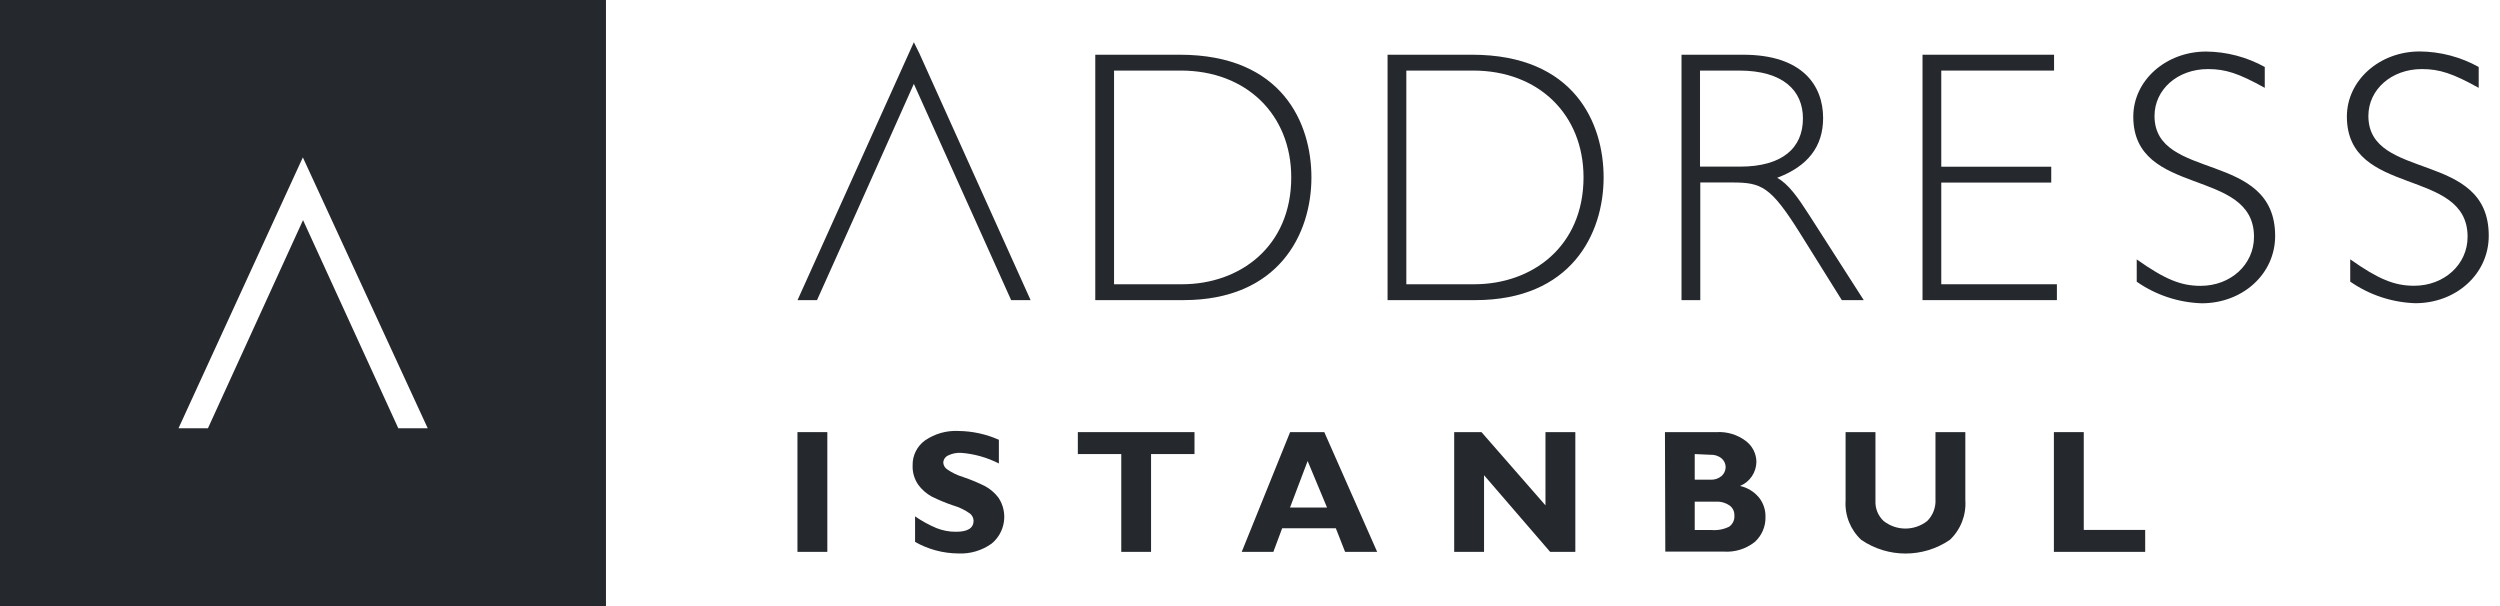 <?xml version="1.0" encoding="UTF-8"?>
<svg width="165px" height="40px" viewBox="0 0 165 40" version="1.1" xmlns="http://www.w3.org/2000/svg" xmlns:xlink="http://www.w3.org/1999/xlink">
    <title>83C08543-D633-46FB-9183-4921EDE174C2</title>
    <g id="All-Address-Logo" stroke="none" stroke-width="1" fill="none" fill-rule="evenodd">
        <g id="Address-Hotels-Logo---Web" transform="translate(-862, -145)" fill="#25282D" fill-rule="nonzero">
            <g id="address-Istanbul-logo-B" transform="translate(862, 145)">
                <path d="M39.994,-1.65290546e-14 L1.65290546e-14,-1.65290546e-14 L1.65290546e-14,40 L39.994,40 L39.994,-1.65290546e-14 Z M26.287,28.264 L20,14.527 L13.725,28.264 L11.782,28.264 L19.988,10.387 L28.229,28.264 L26.287,28.264 Z" id="Shape"></path>
                <polygon id="Path" points="68.02 19.808 60.663 3.489 60.314 2.786 52.637 19.808 53.923 19.808 56.441 14.202 56.906 13.161 60.314 5.536 63.745 13.161 64.216 14.202 66.735 19.808"></polygon>
                <path d="M86.554,11.707 C86.554,8.148 84.641,3.612 77.871,3.612 L72.288,3.612 L72.288,19.808 L78.104,19.808 C84.379,19.808 86.554,15.47 86.554,11.707 Z M78.011,18.761 L73.527,18.761 L73.527,4.658 L77.941,4.658 C82.256,4.658 85.222,7.566 85.222,11.707 C85.222,16.272 81.838,18.761 78.011,18.761 Z" id="Shape"></path>
                <path d="M97.156,3.612 L91.579,3.612 L91.579,19.808 L97.366,19.808 C103.67,19.808 105.839,15.464 105.839,11.707 C105.839,8.148 103.926,3.612 97.156,3.612 Z M97.296,18.761 L92.818,18.761 L92.818,4.658 L97.232,4.658 C101.553,4.658 104.513,7.566 104.513,11.707 C104.507,16.272 101.128,18.761 97.296,18.761 L97.296,18.761 Z" id="Shape"></path>
                <path d="M118.785,15.365 L121.559,19.808 L123.007,19.808 L119.413,14.202 C118.668,13.039 118.034,12.137 117.29,11.736 C119.32,10.974 120.326,9.666 120.326,7.793 C120.326,5.63 118.947,3.612 115.051,3.612 L110.98,3.612 L110.98,19.808 L112.219,19.808 L112.219,12.044 L114.336,12.044 C116.261,12.044 116.865,12.306 118.785,15.365 Z M112.201,10.997 L112.201,4.658 L114.789,4.658 C117.697,4.658 118.994,5.99 118.994,7.816 C118.994,9.764 117.639,10.997 114.842,10.997 L112.201,10.997 Z" id="Shape"></path>
                <polygon id="Path" points="135.755 18.761 128.124 18.761 128.124 12.05 135.382 12.05 135.382 11.003 128.124 11.003 128.124 4.658 135.568 4.658 135.568 3.612 126.886 3.612 126.886 19.808 135.755 19.808"></polygon>
                <path d="M142.198,7.653 C142.198,5.909 143.716,4.559 145.728,4.559 C146.892,4.559 147.758,4.844 149.474,5.798 L149.474,4.42 C148.289,3.764 146.96,3.415 145.606,3.402 C142.954,3.402 140.797,5.304 140.797,7.7 C140.797,13.044 148.764,11.026 148.764,15.632 C148.764,17.464 147.223,18.866 145.24,18.866 C143.937,18.866 142.885,18.436 141.024,17.121 L141.024,18.593 C142.284,19.472 143.773,19.967 145.31,20.017 C148.031,20.017 150.16,18.069 150.16,15.574 C150.16,9.904 142.198,11.98 142.198,7.653 Z" id="Path"></path>
                <path d="M156.313,7.653 C156.313,5.909 157.837,4.559 159.843,4.559 C161.006,4.559 161.878,4.844 163.594,5.798 L163.594,4.42 C162.401,3.758 161.062,3.406 159.698,3.396 C157.051,3.396 154.894,5.298 154.894,7.694 C154.894,13.039 162.861,11.021 162.861,15.627 C162.861,17.459 161.314,18.86 159.331,18.86 C158.034,18.86 156.976,18.43 155.115,17.115 L155.115,18.587 C156.378,19.466 157.869,19.961 159.407,20.012 C162.129,20.012 164.257,18.063 164.257,15.568 C164.28,9.904 156.313,11.98 156.313,7.653 Z" id="Path"></path>
                <rect id="Rectangle" x="52.632" y="28.52" width="1.972" height="7.903"></rect>
                <path d="M65.926,29.032 L65.926,30.59 C65.146,30.191 64.294,29.952 63.42,29.887 C63.128,29.873 62.838,29.933 62.576,30.061 C62.388,30.147 62.264,30.331 62.256,30.538 C62.269,30.707 62.354,30.862 62.489,30.962 C62.825,31.196 63.196,31.375 63.588,31.492 C64.068,31.654 64.536,31.849 64.99,32.073 C65.347,32.263 65.659,32.529 65.903,32.853 C66.548,33.828 66.352,35.133 65.449,35.877 C64.811,36.335 64.036,36.565 63.251,36.528 C62.25,36.522 61.267,36.26 60.395,35.766 L60.395,34.08 C60.837,34.385 61.308,34.644 61.803,34.853 C62.214,35.017 62.652,35.1 63.094,35.097 C63.873,35.097 64.257,34.853 64.257,34.365 C64.25,34.183 64.165,34.014 64.024,33.899 C63.686,33.657 63.308,33.474 62.908,33.359 C62.426,33.196 61.956,33.002 61.5,32.777 C61.151,32.587 60.847,32.323 60.611,32.003 C60.347,31.626 60.214,31.172 60.233,30.712 C60.218,30.062 60.525,29.446 61.053,29.067 C61.697,28.624 62.47,28.405 63.251,28.444 C64.173,28.453 65.084,28.651 65.926,29.026" id="Path"></path>
                <polygon id="Path" points="78.837 28.52 78.837 29.968 75.97 29.968 75.97 36.423 74.004 36.423 74.004 29.968 71.137 29.968 71.137 28.52"></polygon>
                <path d="M87.403,28.52 L90.893,36.423 L88.776,36.423 L88.165,34.865 L84.623,34.865 L84.042,36.423 L81.954,36.423 L85.147,28.52 L87.403,28.52 Z M87.584,33.498 L86.304,30.427 L85.141,33.498 L87.584,33.498 Z" id="Shape"></path>
                <polygon id="Path" points="103.972 28.52 103.972 36.423 102.309 36.423 97.947 31.364 97.947 36.423 95.976 36.423 95.976 28.52 97.778 28.52 102.001 33.353 102.001 28.52"></polygon>
                <path d="M109.887,28.52 L113.3,28.52 C113.989,28.48 114.669,28.686 115.22,29.101 C115.659,29.429 115.92,29.943 115.923,30.491 C115.91,31.187 115.485,31.809 114.842,32.073 C115.329,32.18 115.766,32.446 116.086,32.829 C116.376,33.188 116.53,33.636 116.522,34.097 C116.544,34.733 116.285,35.346 115.813,35.772 C115.229,36.232 114.495,36.458 113.754,36.406 L109.91,36.406 L109.887,28.52 Z M111.852,29.968 L111.852,31.66 L112.882,31.66 C113.152,31.677 113.418,31.589 113.626,31.416 C113.791,31.267 113.888,31.057 113.894,30.835 C113.892,30.611 113.794,30.4 113.626,30.253 C113.416,30.084 113.151,29.999 112.882,30.015 L111.852,29.968 Z M111.852,33.108 L111.852,34.981 L112.963,34.981 C113.364,35.014 113.766,34.938 114.126,34.76 C114.367,34.587 114.498,34.299 114.469,34.004 C114.477,33.745 114.352,33.499 114.138,33.353 C113.881,33.179 113.575,33.093 113.265,33.108 L111.852,33.108 Z" id="Shape"></path>
                <path d="M127.741,28.52 L129.712,28.52 L129.712,33.01 C129.78,33.993 129.405,34.955 128.689,35.632 C126.926,36.834 124.607,36.834 122.844,35.632 C122.125,34.964 121.745,34.007 121.809,33.027 L121.809,28.52 L123.78,28.52 L123.78,33.068 C123.759,33.566 123.957,34.048 124.321,34.388 C125.164,35.05 126.351,35.05 127.194,34.388 C127.577,34.007 127.777,33.479 127.741,32.94 L127.741,28.52 Z" id="Path"></path>
                <polygon id="Path" points="141.582 34.975 141.582 36.423 135.557 36.423 135.557 28.52 137.528 28.52 137.528 34.975"></polygon>
            </g>
        </g>
    </g>
</svg>